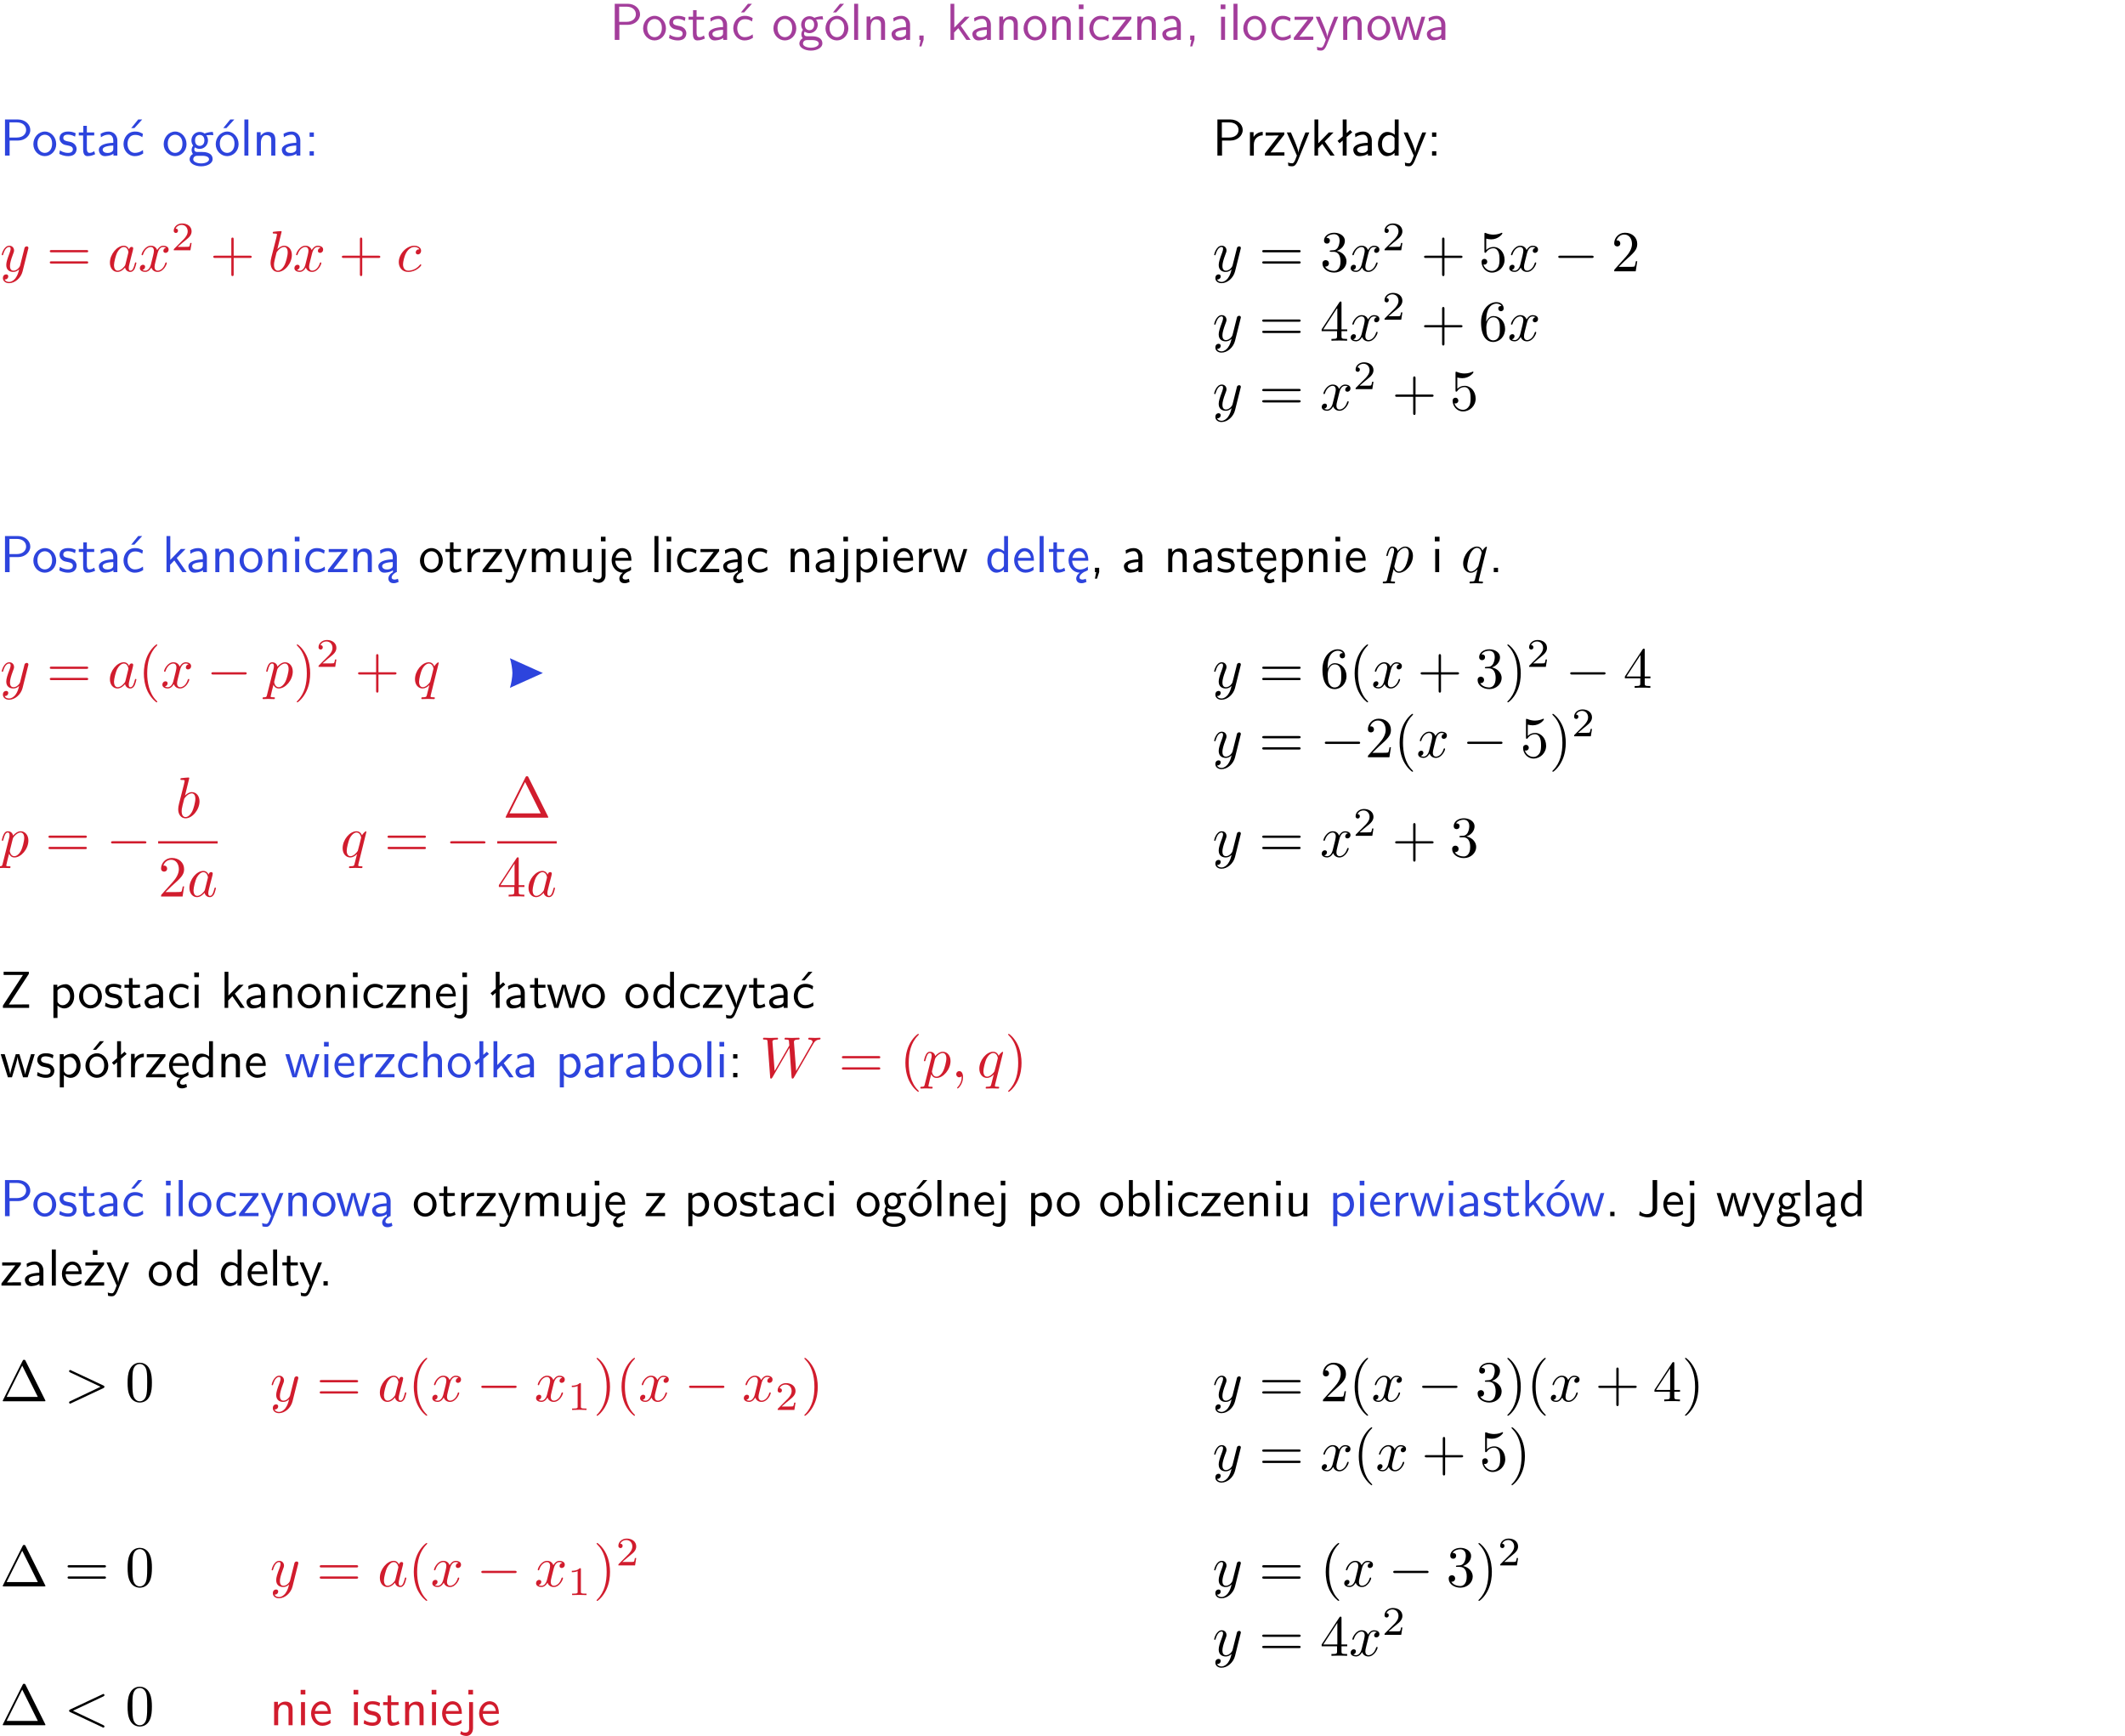 <?xml version="1.0" encoding="UTF-8"?>
<svg width="366pt" height="299pt" version="1.2" viewBox="0 0 366 299" xmlns="http://www.w3.org/2000/svg" xmlns:xlink="http://www.w3.org/1999/xlink">
 <defs>
  <symbol id="glyph0-1" overflow="visible">
   <path d="m3.156-2.594c1.109 0 2.062-0.812 2.062-1.812 0-0.969-0.891-1.812-2.125-1.812h-2.234v6.219h0.797v-2.594zm-0.266-3.125c1 0 1.609 0.547 1.609 1.312 0 0.703-0.578 1.297-1.609 1.297h-1.266v-2.609z"/>
  </symbol>
  <symbol id="glyph0-2" overflow="visible">
   <path d="m4.203-1.969c0-1.203-0.891-2.172-1.953-2.172-1.109 0-1.984 1-1.984 2.172s0.922 2.062 1.969 2.062c1.078 0 1.969-0.906 1.969-2.062zm-1.969 1.5c-0.625 0-1.266-0.516-1.266-1.594s0.688-1.531 1.266-1.531c0.625 0 1.266 0.469 1.266 1.531s-0.609 1.594-1.266 1.594z"/>
  </symbol>
  <symbol id="glyph0-3" overflow="visible">
   <path d="m3.078-3.844c-0.469-0.219-0.828-0.297-1.297-0.297-0.219 0-1.484 0-1.484 1.188 0 0.438 0.266 0.719 0.484 0.891 0.281 0.203 0.469 0.234 0.969 0.328 0.328 0.062 0.844 0.172 0.844 0.656 0 0.609-0.703 0.609-0.844 0.609-0.734 0-1.234-0.328-1.391-0.438l-0.109 0.609c0.281 0.141 0.781 0.391 1.516 0.391 0.156 0 0.641 0 1.031-0.281 0.281-0.219 0.438-0.578 0.438-0.953 0-0.5-0.344-0.812-0.359-0.828-0.344-0.312-0.594-0.375-1.031-0.453-0.5-0.094-0.906-0.188-0.906-0.625 0-0.562 0.641-0.562 0.75-0.562 0.297 0 0.766 0.047 1.281 0.344z"/>
  </symbol>
  <symbol id="glyph0-4" overflow="visible">
   <path d="m1.562-3.469h1.266v-0.516h-1.266v-1.141h-0.609v1.141h-0.781v0.516h0.75v2.406c0 0.531 0.125 1.156 0.75 1.156s1.078-0.219 1.312-0.328l-0.156-0.531c-0.234 0.188-0.516 0.297-0.797 0.297-0.344 0-0.469-0.281-0.469-0.75z"/>
  </symbol>
  <symbol id="glyph0-5" overflow="visible">
   <path d="m3.578-2.594c0-0.906-0.656-1.547-1.484-1.547-0.578 0-0.984 0.156-1.406 0.391l0.062 0.594c0.453-0.328 0.906-0.453 1.344-0.453 0.422 0 0.781 0.359 0.781 1.031v0.375c-1.344 0.031-2.484 0.406-2.484 1.188 0 0.391 0.25 1.109 1.031 1.109 0.125 0 0.969-0.016 1.484-0.422v0.328h0.672zm-0.703 1.406c0 0.172 0 0.391-0.297 0.562-0.266 0.172-0.609 0.172-0.703 0.172-0.438 0-0.828-0.203-0.828-0.578 0-0.625 1.453-0.688 1.828-0.703z"/>
  </symbol>
  <symbol id="glyph0-6" overflow="visible">
   <path d="m3.672-3.75c-0.531-0.297-0.828-0.391-1.375-0.391-1.25 0-1.969 1.094-1.969 2.156 0 1.109 0.812 2.078 1.938 2.078 0.484 0 0.969-0.125 1.453-0.453l-0.047-0.594c-0.469 0.359-0.953 0.484-1.406 0.484-0.734 0-1.25-0.656-1.25-1.531 0-0.703 0.344-1.562 1.297-1.562 0.453 0 0.766 0.078 1.25 0.391zm-0.125-2.469h-0.688l-1.203 1.484h0.547z"/>
  </symbol>
  <symbol id="glyph0-7" overflow="visible">
   <path d="m3.156-3.5c0.203 0 0.453-0.047 0.672-0.047 0.156 0 0.5 0.031 0.516 0.031l-0.094-0.562c-0.625 0-1.141 0.172-1.422 0.281-0.188-0.156-0.484-0.281-0.844-0.281-0.781 0-1.422 0.641-1.422 1.453 0 0.344 0.109 0.656 0.297 0.891-0.266 0.375-0.266 0.719-0.266 0.766 0 0.234 0.078 0.5 0.234 0.688-0.469 0.266-0.578 0.688-0.578 0.922 0 0.672 0.891 1.203 1.984 1.203 1.109 0 1.984-0.531 1.984-1.219 0-1.25-1.5-1.25-1.844-1.25h-0.781c-0.125 0-0.531 0-0.531-0.469 0-0.094 0.047-0.25 0.109-0.328 0.188 0.141 0.484 0.266 0.812 0.266 0.812 0 1.438-0.672 1.438-1.469 0-0.422-0.203-0.75-0.297-0.891zm-1.172 1.828c-0.328 0-0.797-0.203-0.797-0.953 0-0.734 0.469-0.938 0.797-0.938 0.391 0 0.812 0.25 0.812 0.938 0 0.703-0.422 0.953-0.812 0.953zm0.406 1.703c0.188 0 1.203 0 1.203 0.609 0 0.406-0.609 0.703-1.344 0.703s-1.375-0.281-1.375-0.703c0-0.031 0-0.609 0.703-0.609z"/>
  </symbol>
  <symbol id="glyph0-8" overflow="visible">
   <path d="m4.203-1.969c0-1.203-0.891-2.172-1.953-2.172-1.109 0-1.984 1-1.984 2.172s0.922 2.062 1.969 2.062c1.078 0 1.969-0.906 1.969-2.062zm-1.969 1.5c-0.625 0-1.266-0.516-1.266-1.594s0.688-1.531 1.266-1.531c0.625 0 1.266 0.469 1.266 1.531s-0.609 1.594-1.266 1.594zm1.234-5.75h-0.703l-1.203 1.484h0.547z"/>
  </symbol>
  <symbol id="glyph0-9" overflow="visible">
   <path d="m1.406-6.219h-0.688v6.219h0.688z"/>
  </symbol>
  <symbol id="glyph0-10" overflow="visible">
   <path d="m3.906-2.672c0-0.594-0.141-1.406-1.234-1.406-0.812 0-1.25 0.609-1.297 0.672v-0.625h-0.656v4.031h0.703v-2.203c0-0.594 0.234-1.328 0.906-1.328 0.859 0 0.875 0.641 0.875 0.922v2.609h0.703z"/>
  </symbol>
  <symbol id="glyph0-11" overflow="visible">
   <path d="m1.609-0.016v-0.734h-0.734v0.75h0.219l-0.219 1.125h0.359z"/>
  </symbol>
  <symbol id="glyph0-12" overflow="visible">
   <path d="m2.516-2.438 1.516-1.547h-0.812l-1.812 1.875v-4.109h-0.656v6.219h0.625v-1.266l0.719-0.75 1.391 2.016h0.734z"/>
  </symbol>
  <symbol id="glyph0-13" overflow="visible">
   <path d="m1.469-6.094h-0.812v0.797h0.812zm-0.062 2.109h-0.688v3.984h0.688z"/>
  </symbol>
  <symbol id="glyph0-14" overflow="visible">
   <path d="m3.672-3.75c-0.531-0.297-0.828-0.391-1.375-0.391-1.25 0-1.969 1.094-1.969 2.156 0 1.109 0.812 2.078 1.938 2.078 0.484 0 0.969-0.125 1.453-0.453l-0.047-0.594c-0.469 0.359-0.953 0.484-1.406 0.484-0.734 0-1.25-0.656-1.25-1.531 0-0.703 0.344-1.562 1.297-1.562 0.453 0 0.766 0.078 1.25 0.391z"/>
  </symbol>
  <symbol id="glyph0-15" overflow="visible">
   <path d="m3.594-3.625v-0.359h-3.219v0.531h1.25c0.109 0 0.219-0.016 0.328-0.016h0.688l-2.391 3.094v0.375h3.359v-0.562h-1.328c-0.109 0-0.203 0.016-0.312 0.016h-0.766z"/>
  </symbol>
  <symbol id="glyph0-16" overflow="visible">
   <path d="m4-3.984h-0.672c-1.172 2.859-1.188 3.266-1.188 3.469h-0.016c-0.047-0.594-0.766-2.266-0.812-2.344l-0.484-1.125h-0.703l1.734 3.984c-0.094 0.281-0.281 0.719-0.312 0.812-0.234 0.516-0.391 0.516-0.516 0.516-0.141 0-0.438-0.031-0.703-0.141l0.062 0.578c0.188 0.047 0.438 0.078 0.641 0.078 0.312 0 0.641-0.109 1.016-1.031z"/>
  </symbol>
  <symbol id="glyph0-17" overflow="visible">
   <path d="m5.984-3.984h-0.641l-0.578 1.906c-0.109 0.312-0.375 1.203-0.422 1.594-0.031-0.281-0.266-1.078-0.422-1.594l-0.578-1.906h-0.625l-0.516 1.688c-0.094 0.312-0.406 1.344-0.438 1.797-0.047-0.422-0.344-1.438-0.484-1.938l-0.469-1.547h-0.688l1.234 3.984h0.703c0.047-0.141 0.359-1.141 0.562-1.844 0.125-0.422 0.375-1.297 0.391-1.641h0.016c0.016 0.25 0.172 0.875 0.281 1.266l0.656 2.219h0.797z"/>
  </symbol>
  <symbol id="glyph0-18" overflow="visible">
   <path d="m1.609-3.984h-0.734v0.75h0.734zm-0.734 3.234v0.75h0.734v-0.75z"/>
  </symbol>
  <symbol id="glyph0-19" overflow="visible">
   <path d="m1.406-1.922c0-0.891 0.641-1.547 1.531-1.562v-0.594c-0.797 0-1.297 0.453-1.578 0.859v-0.812h-0.625v4.031h0.672z"/>
  </symbol>
  <symbol id="glyph0-20" overflow="visible">
   <path d="m2.516-4.406-0.609 0.531v-2.344h-0.672v2.922l-0.891 0.766 0.344 0.406 0.547-0.469v2.594h0.672v-3.188l0.969-0.828z"/>
  </symbol>
  <symbol id="glyph0-21" overflow="visible">
   <path d="m3.891-6.219h-0.672v2.625c-0.469-0.391-0.969-0.484-1.312-0.484-0.891 0-1.578 0.938-1.578 2.094 0 1.172 0.688 2.078 1.531 2.078 0.297 0 0.828-0.078 1.328-0.562v0.469h0.703zm-0.703 4.969c0 0.125 0 0.297-0.297 0.547-0.203 0.188-0.422 0.25-0.656 0.25-0.562 0-1.219-0.422-1.219-1.531 0-1.188 0.781-1.547 1.312-1.547 0.391 0 0.672 0.203 0.859 0.484z"/>
  </symbol>
  <symbol id="glyph0-22" overflow="visible">
   <path d="m2.875-1.188c0 0.172 0 0.391-0.297 0.562-0.266 0.172-0.609 0.172-0.703 0.172-0.438 0-0.828-0.203-0.828-0.578 0-0.625 1.453-0.688 1.828-0.703zm-0.188 2.125c0-0.406 0.375-0.703 0.797-0.938h0.094v-2.594c0-0.906-0.656-1.547-1.484-1.547-0.578 0-0.984 0.156-1.406 0.391l0.062 0.594c0.453-0.328 0.906-0.453 1.344-0.453 0.422 0 0.781 0.359 0.781 1.031v0.375c-1.344 0.031-2.484 0.406-2.484 1.188 0 0.391 0.25 1.109 1.031 1.109 0.125 0 0.969-0.016 1.484-0.422v0.328c-0.453 0.25-0.812 0.688-0.781 1.141 0.016 0.391 0.281 0.766 0.891 0.766 0.297 0 0.516-0.062 0.875-0.234l-0.125-0.531c-0.203 0.094-0.406 0.141-0.594 0.141-0.25-0.031-0.469-0.078-0.484-0.344z"/>
  </symbol>
  <symbol id="glyph0-23" overflow="visible">
   <path d="m6.391-2.672c0-0.609-0.141-1.406-1.219-1.406-0.547 0-1.016 0.25-1.344 0.734-0.234-0.688-0.859-0.734-1.141-0.734-0.656 0-1.078 0.359-1.312 0.688v-0.641h-0.656v4.031h0.703v-2.203c0-0.609 0.25-1.328 0.906-1.328 0.844 0 0.875 0.578 0.875 0.922v2.609h0.703v-2.203c0-0.609 0.25-1.328 0.906-1.328 0.844 0 0.875 0.578 0.875 0.922v2.609h0.703z"/>
  </symbol>
  <symbol id="glyph0-24" overflow="visible">
   <path d="m3.906-3.984h-0.703v2.609c0 0.672-0.5 0.984-1.078 0.984-0.641 0-0.703-0.234-0.703-0.625v-2.969h-0.703v3c0 0.656 0.219 1.078 0.953 1.078 0.484 0 1.125-0.141 1.562-0.531v0.438h0.672z"/>
  </symbol>
  <symbol id="glyph0-25" overflow="visible">
   <path d="m1.656-6.094h-0.797v0.797h0.797zm-2.203 7.625c0.438 0.25 0.844 0.312 1.078 0.312 0.562 0 1.125-0.469 1.125-1.312v-4.516h-0.672v4.594c0 0.578-0.453 0.656-0.703 0.656-0.266 0-0.5-0.094-0.688-0.281z"/>
  </symbol>
  <symbol id="glyph0-26" overflow="visible">
   <path d="m0.984-2.453c0.141-0.688 0.625-1.141 1.125-1.141 0.469 0 0.969 0.312 1.094 1.141zm1.219 3.391c0-0.406 0.391-0.734 0.797-0.969 0.266-0.078 0.484-0.203 0.672-0.344l-0.047-0.578c-0.562 0.469-1.156 0.5-1.359 0.5-0.719 0-1.297-0.625-1.328-1.516h2.781c0-0.297-0.016-0.969-0.359-1.516-0.375-0.547-0.922-0.656-1.25-0.656-0.984 0-1.797 0.953-1.797 2.109 0 1.188 0.859 2.125 1.938 2.125-0.359 0.25-0.641 0.656-0.609 1.047 0.016 0.391 0.281 0.766 0.891 0.766 0.297 0 0.516-0.062 0.875-0.234l-0.125-0.531c-0.203 0.094-0.406 0.141-0.594 0.141-0.25-0.031-0.469-0.078-0.484-0.344z"/>
  </symbol>
  <symbol id="glyph0-27" overflow="visible">
   <path d="m1.438-0.406c0.281 0.25 0.672 0.5 1.203 0.5 0.875 0 1.672-0.875 1.672-2.094 0-1.078-0.578-2.078-1.438-2.078-0.531 0-1.047 0.188-1.469 0.531v-0.438h-0.672v5.719h0.703zm0-2.578c0.219-0.312 0.562-0.516 0.953-0.516 0.672 0 1.219 0.672 1.219 1.5 0 0.922-0.641 1.547-1.312 1.547-0.344 0-0.594-0.172-0.766-0.422-0.094-0.125-0.094-0.141-0.094-0.312z"/>
  </symbol>
  <symbol id="glyph0-28" overflow="visible">
   <path d="m3.719-1.969c0-0.297-0.016-0.969-0.359-1.516-0.375-0.547-0.922-0.656-1.25-0.656-0.984 0-1.797 0.953-1.797 2.109 0 1.188 0.859 2.125 1.938 2.125 0.562 0 1.078-0.203 1.422-0.469l-0.047-0.578c-0.562 0.469-1.156 0.5-1.359 0.5-0.719 0-1.297-0.625-1.328-1.516zm-2.734-0.484c0.141-0.688 0.625-1.141 1.125-1.141 0.469 0 0.969 0.312 1.094 1.141z"/>
  </symbol>
  <symbol id="glyph0-29" overflow="visible">
   <path d="m1.609-0.75h-0.734v0.75h0.734z"/>
  </symbol>
  <symbol id="glyph0-30" overflow="visible">
   <path d="m4.969-5.859v-0.359h-4.344v0.547h1.781 0.328 1.219l-3.453 5.281v0.391h4.516v-0.594h-0.859c-0.781 0-1.578 0.016-2.359 0.016h-0.281z"/>
  </symbol>
  <symbol id="glyph0-31" overflow="visible">
   <path d="m3.906-2.672c0-0.594-0.141-1.406-1.234-1.406-0.562 0-0.984 0.281-1.266 0.641v-2.781h-0.688v6.219h0.703v-2.203c0-0.594 0.234-1.328 0.906-1.328 0.859 0 0.875 0.641 0.875 0.922v2.609h0.703z"/>
  </symbol>
  <symbol id="glyph0-32" overflow="visible">
   <path d="m1.406-6.219h-0.672v6.219h0.703v-0.406c0.219 0.188 0.594 0.5 1.203 0.5 0.891 0 1.672-0.891 1.672-2.094 0-1.109-0.625-2.078-1.453-2.078-0.359 0-0.906 0.094-1.453 0.531zm0.031 3.219c0.141-0.219 0.469-0.531 0.953-0.531 0.531 0 1.219 0.391 1.219 1.531 0 1.172-0.75 1.547-1.297 1.547-0.359 0-0.656-0.156-0.875-0.562z"/>
  </symbol>
  <symbol id="glyph0-33" overflow="visible">
   <path d="m3.484-6.219h-0.781v4.859c0 0.156 0 1.016-1.047 1.016-0.375 0-0.844-0.172-1.156-0.516l-0.125 0.688c0.219 0.094 0.781 0.375 1.531 0.375 0.922 0 1.578-0.531 1.578-1.547z"/>
  </symbol>
  <symbol id="glyph0-34" overflow="visible">
   <path d="m3.594-3.625v-0.359h-3.219v0.531h1.25c0.109 0 0.219-0.016 0.328-0.016h0.688l-2.391 3.094v0.375h3.359v-0.562h-1.328c-0.109 0-0.203 0.016-0.312 0.016h-0.766zm-1.141-2.469h-0.797v0.797h0.797z"/>
  </symbol>
  <symbol id="glyph1-1" overflow="visible">
   <path d="m4.844-3.797c0.047-0.141 0.047-0.156 0.047-0.234 0-0.172-0.141-0.266-0.297-0.266-0.094 0-0.25 0.062-0.344 0.203-0.016 0.062-0.109 0.359-0.141 0.547-0.078 0.25-0.141 0.531-0.203 0.797l-0.453 1.797c-0.031 0.141-0.469 0.844-1.125 0.844-0.5 0-0.609-0.438-0.609-0.812 0-0.453 0.172-1.078 0.5-1.953 0.156-0.406 0.203-0.516 0.203-0.719 0-0.438-0.312-0.812-0.812-0.812-0.953 0-1.312 1.453-1.312 1.531 0 0.109 0.094 0.109 0.109 0.109 0.109 0 0.109-0.031 0.156-0.188 0.281-0.938 0.672-1.234 1.016-1.234 0.078 0 0.25 0 0.25 0.312 0 0.25-0.109 0.516-0.172 0.703-0.406 1.062-0.578 1.625-0.578 2.094 0 0.891 0.625 1.188 1.219 1.188 0.391 0 0.719-0.172 1-0.453-0.125 0.516-0.25 1.016-0.641 1.547-0.266 0.328-0.641 0.625-1.094 0.625-0.141 0-0.594-0.031-0.766-0.422 0.156 0 0.297 0 0.422-0.125 0.109-0.078 0.203-0.219 0.203-0.406 0-0.312-0.266-0.344-0.359-0.344-0.234 0-0.562 0.156-0.562 0.641 0 0.5 0.438 0.875 1.062 0.875 1.016 0 2.047-0.906 2.328-2.031z"/>
  </symbol>
  <symbol id="glyph1-2" overflow="visible">
   <path d="m3.719-3.766c-0.188-0.375-0.469-0.641-0.922-0.641-1.156 0-2.391 1.469-2.391 2.922 0 0.938 0.547 1.594 1.312 1.594 0.203 0 0.703-0.047 1.297-0.75 0.078 0.422 0.438 0.75 0.906 0.75 0.359 0 0.578-0.234 0.75-0.547 0.156-0.359 0.297-0.969 0.297-0.984 0-0.109-0.094-0.109-0.125-0.109-0.094 0-0.109 0.047-0.141 0.188-0.172 0.641-0.344 1.234-0.75 1.234-0.281 0-0.297-0.266-0.297-0.453 0-0.219 0.016-0.312 0.125-0.75 0.109-0.406 0.125-0.516 0.219-0.891 0.172-0.641 0.203-0.828 0.359-1.391 0.062-0.281 0.062-0.297 0.062-0.344 0-0.172-0.109-0.266-0.281-0.266-0.25 0-0.391 0.219-0.422 0.438zm-0.641 2.578c-0.062 0.188-0.062 0.203-0.203 0.375-0.438 0.547-0.844 0.703-1.125 0.703-0.5 0-0.641-0.547-0.641-0.938 0-0.5 0.312-1.719 0.547-2.188 0.312-0.578 0.75-0.953 1.156-0.953 0.641 0 0.781 0.812 0.781 0.875s-0.016 0.125-0.031 0.172z"/>
  </symbol>
  <symbol id="glyph1-3" overflow="visible">
   <path d="m3.328-3.016c0.062-0.25 0.297-1.172 0.984-1.172 0.047 0 0.297 0 0.5 0.125-0.281 0.062-0.469 0.297-0.469 0.547 0 0.156 0.109 0.344 0.375 0.344 0.219 0 0.531-0.172 0.531-0.578 0-0.516-0.578-0.656-0.922-0.656-0.578 0-0.922 0.531-1.047 0.75-0.25-0.656-0.781-0.75-1.078-0.75-1.031 0-1.609 1.281-1.609 1.531 0 0.109 0.109 0.109 0.125 0.109 0.078 0 0.109-0.031 0.125-0.109 0.344-1.062 1-1.312 1.344-1.312 0.188 0 0.531 0.094 0.531 0.672 0 0.312-0.172 0.969-0.531 2.375-0.156 0.609-0.516 1.031-0.953 1.031-0.062 0-0.281 0-0.5-0.125 0.25-0.062 0.469-0.266 0.469-0.547 0-0.266-0.219-0.344-0.359-0.344-0.312 0-0.547 0.25-0.547 0.578 0 0.453 0.484 0.656 0.922 0.656 0.672 0 1.031-0.703 1.047-0.75 0.125 0.359 0.484 0.75 1.078 0.75 1.031 0 1.594-1.281 1.594-1.531 0-0.109-0.078-0.109-0.109-0.109-0.094 0-0.109 0.047-0.141 0.109-0.328 1.078-1 1.312-1.312 1.312-0.391 0-0.547-0.312-0.547-0.656 0-0.219 0.047-0.438 0.156-0.875z"/>
  </symbol>
  <symbol id="glyph1-4" overflow="visible">
   <path d="m2.375-6.812s0-0.109-0.125-0.109c-0.219 0-0.953 0.078-1.219 0.109-0.078 0-0.188 0.016-0.188 0.188 0 0.125 0.094 0.125 0.25 0.125 0.469 0 0.484 0.062 0.484 0.172 0 0.062-0.078 0.406-0.125 0.609l-0.828 3.25c-0.109 0.5-0.156 0.672-0.156 1.016 0 0.938 0.531 1.562 1.266 1.562 1.172 0 2.406-1.484 2.406-2.922 0-0.906-0.531-1.594-1.328-1.594-0.453 0-0.875 0.297-1.172 0.594zm-0.922 3.766c0.047-0.219 0.047-0.234 0.141-0.344 0.484-0.641 0.938-0.797 1.203-0.797 0.359 0 0.625 0.297 0.625 0.938 0 0.594-0.328 1.734-0.516 2.109-0.328 0.672-0.781 1.031-1.172 1.031-0.344 0-0.672-0.266-0.672-1 0-0.203 0-0.391 0.156-1.016z"/>
  </symbol>
  <symbol id="glyph1-5" overflow="visible">
   <path d="m3.953-3.781c-0.172 0-0.297 0-0.438 0.125-0.172 0.156-0.188 0.328-0.188 0.391 0 0.25 0.188 0.359 0.375 0.359 0.281 0 0.547-0.25 0.547-0.641 0-0.484-0.469-0.859-1.172-0.859-1.344 0-2.672 1.422-2.672 2.828 0 0.906 0.578 1.688 1.625 1.688 1.422 0 2.25-1.062 2.25-1.172 0-0.062-0.047-0.141-0.109-0.141s-0.078 0.031-0.141 0.109c-0.781 0.984-1.875 0.984-1.984 0.984-0.625 0-0.906-0.484-0.906-1.094 0-0.406 0.203-1.375 0.547-1.984 0.312-0.578 0.859-1 1.406-1 0.328 0 0.719 0.125 0.859 0.406z"/>
  </symbol>
  <symbol id="glyph1-6" overflow="visible">
   <path d="m0.453 1.219c-0.078 0.344-0.109 0.406-0.547 0.406-0.109 0-0.219 0-0.219 0.188 0 0.078 0.047 0.125 0.125 0.125 0.266 0 0.562-0.031 0.828-0.031 0.344 0 0.672 0.031 1 0.031 0.047 0 0.172 0 0.172-0.203 0-0.109-0.094-0.109-0.234-0.109-0.5 0-0.5-0.062-0.5-0.156 0-0.125 0.422-1.75 0.484-2 0.125 0.297 0.406 0.641 0.922 0.641 1.156 0 2.406-1.453 2.406-2.922 0-0.938-0.578-1.594-1.328-1.594-0.5 0-0.984 0.359-1.312 0.75-0.094-0.547-0.531-0.75-0.891-0.75-0.469 0-0.656 0.391-0.734 0.562-0.188 0.344-0.312 0.938-0.312 0.969 0 0.109 0.094 0.109 0.109 0.109 0.109 0 0.109-0.016 0.172-0.234 0.172-0.703 0.375-1.188 0.734-1.188 0.172 0 0.312 0.078 0.312 0.453 0 0.234-0.031 0.344-0.078 0.516zm1.75-4.328c0.062-0.266 0.344-0.547 0.516-0.703 0.359-0.297 0.641-0.375 0.812-0.375 0.391 0 0.641 0.344 0.641 0.938s-0.328 1.734-0.516 2.109c-0.344 0.703-0.812 1.031-1.188 1.031-0.656 0-0.781-0.828-0.781-0.891 0-0.016 0-0.031 0.031-0.156z"/>
  </symbol>
  <symbol id="glyph1-7" overflow="visible">
   <path d="m4.5-4.297c0-0.047-0.031-0.094-0.094-0.094-0.109 0-0.516 0.391-0.672 0.688-0.219-0.547-0.609-0.703-0.938-0.703-1.172 0-2.391 1.469-2.391 2.922 0 0.969 0.578 1.594 1.312 1.594 0.422 0 0.812-0.234 1.172-0.594-0.094 0.344-0.422 1.688-0.453 1.781-0.078 0.281-0.156 0.312-0.719 0.328-0.125 0-0.219 0-0.219 0.203 0 0 0 0.109 0.125 0.109 0.312 0 0.672-0.031 1-0.031s0.688 0.031 1.031 0.031c0.047 0 0.172 0 0.172-0.203 0-0.109-0.094-0.109-0.266-0.109-0.469 0-0.469-0.062-0.469-0.156 0-0.078 0.016-0.141 0.031-0.219zm-2.75 4.188c-0.609 0-0.641-0.766-0.641-0.938 0-0.484 0.281-1.562 0.453-1.984 0.312-0.734 0.828-1.156 1.234-1.156 0.656 0 0.797 0.812 0.797 0.875s-0.547 2.25-0.578 2.281c-0.156 0.281-0.719 0.922-1.266 0.922z"/>
  </symbol>
  <symbol id="glyph1-8" overflow="visible">
   <path d="m9.141-5.656c0.25-0.438 0.484-0.797 1.125-0.844 0.078-0.016 0.188-0.016 0.188-0.203 0-0.031-0.047-0.109-0.125-0.109-0.234 0-0.516 0.031-0.766 0.031-0.344 0-0.703-0.031-1.047-0.031-0.047 0-0.188 0-0.188 0.188 0 0.109 0.094 0.125 0.156 0.125 0.234 0.016 0.594 0.094 0.594 0.391 0 0.109-0.062 0.188-0.141 0.328l-2.688 4.688-0.375-4.938c0-0.203-0.016-0.453 0.703-0.469 0.172 0 0.266 0 0.266-0.203 0-0.094-0.109-0.109-0.141-0.109-0.406 0-0.828 0.031-1.219 0.031-0.234 0-0.812-0.031-1.047-0.031-0.062 0-0.188 0-0.188 0.203 0 0.109 0.094 0.109 0.234 0.109 0.438 0 0.516 0.062 0.531 0.25l0.062 0.766-2.531 4.391-0.375-5.047c0-0.125 0-0.344 0.766-0.359 0.094 0 0.203 0 0.203-0.203 0-0.109-0.125-0.109-0.141-0.109-0.391 0-0.812 0.031-1.219 0.031-0.359 0-0.719-0.031-1.047-0.031-0.062 0-0.188 0-0.188 0.188 0 0.125 0.094 0.125 0.25 0.125 0.5 0 0.516 0.094 0.531 0.375l0.453 6.078c0 0.188 0.016 0.266 0.156 0.266 0.109 0 0.141-0.062 0.234-0.203l2.938-5.094 0.359 5.031c0.031 0.219 0.047 0.266 0.156 0.266 0.141 0 0.203-0.094 0.25-0.188z"/>
  </symbol>
  <symbol id="glyph1-9" overflow="visible">
   <path d="m2.031-0.016c0-0.656-0.25-1.047-0.641-1.047-0.328 0-0.531 0.25-0.531 0.531 0 0.266 0.203 0.531 0.531 0.531 0.109 0 0.25-0.047 0.344-0.125 0.031-0.031 0.047-0.031 0.047-0.031 0.016 0 0.016 0 0.016 0.141 0 0.75-0.344 1.344-0.672 1.672-0.109 0.109-0.109 0.125-0.109 0.156 0 0.078 0.047 0.109 0.094 0.109 0.109 0 0.922-0.766 0.922-1.938z"/>
  </symbol>
  <symbol id="glyph1-10" overflow="visible">
   <path d="m6.734-2.266c0.109-0.062 0.188-0.109 0.188-0.234 0-0.109-0.078-0.156-0.188-0.219l-5.531-2.594c-0.125-0.078-0.141-0.078-0.172-0.078-0.109 0-0.203 0.094-0.203 0.203 0 0.094 0.047 0.156 0.188 0.219l5.234 2.469-5.234 2.484c-0.141 0.062-0.188 0.125-0.188 0.219 0 0.109 0.094 0.203 0.203 0.203 0.031 0 0.047 0 0.172-0.078z"/>
  </symbol>
  <symbol id="glyph1-11" overflow="visible">
   <path d="m6.734-4.969c0.109-0.062 0.188-0.109 0.188-0.219s-0.094-0.203-0.203-0.203c-0.031 0-0.047 0-0.172 0.078l-5.531 2.594c-0.109 0.062-0.188 0.109-0.188 0.219 0 0.125 0.078 0.172 0.188 0.234l5.531 2.594c0.125 0.078 0.141 0.078 0.172 0.078 0.109 0 0.203-0.094 0.203-0.203s-0.078-0.156-0.188-0.219l-5.234-2.484z"/>
  </symbol>
  <symbol id="glyph2-1" overflow="visible">
   <path d="m6.844-3.266c0.156 0 0.344 0 0.344-0.188 0-0.203-0.188-0.203-0.328-0.203h-5.969c-0.141 0-0.328 0-0.328 0.203 0 0.188 0.188 0.188 0.328 0.188zm0.016 1.938c0.141 0 0.328 0 0.328-0.203 0-0.188-0.188-0.188-0.344-0.188h-5.953c-0.141 0-0.328 0-0.328 0.188 0 0.203 0.188 0.203 0.328 0.203z"/>
  </symbol>
  <symbol id="glyph2-2" overflow="visible">
   <path d="m4.078-2.297h2.781c0.141 0 0.328 0 0.328-0.203 0-0.188-0.188-0.188-0.328-0.188h-2.781v-2.797c0-0.141 0-0.328-0.203-0.328s-0.203 0.188-0.203 0.328v2.797h-2.781c-0.141 0-0.328 0-0.328 0.188 0 0.203 0.188 0.203 0.328 0.203h2.781v2.797c0 0.141 0 0.328 0.203 0.328s0.203-0.188 0.203-0.328z"/>
  </symbol>
  <symbol id="glyph2-3" overflow="visible">
   <path d="m2.891-3.516c0.812-0.266 1.391-0.953 1.391-1.75 0-0.812-0.875-1.375-1.828-1.375-1 0-1.766 0.594-1.766 1.359 0 0.328 0.219 0.516 0.516 0.516s0.5-0.219 0.5-0.516c0-0.484-0.469-0.484-0.609-0.484 0.297-0.5 0.953-0.625 1.312-0.625 0.422 0 0.969 0.219 0.969 1.109 0 0.125-0.031 0.703-0.281 1.141-0.297 0.484-0.641 0.516-0.891 0.516-0.078 0.016-0.312 0.031-0.391 0.031-0.078 0.016-0.141 0.031-0.141 0.125 0 0.109 0.062 0.109 0.234 0.109h0.438c0.812 0 1.188 0.672 1.188 1.656 0 1.359-0.688 1.641-1.125 1.641s-1.188-0.172-1.531-0.75c0.344 0.047 0.656-0.172 0.656-0.547 0-0.359-0.266-0.562-0.547-0.562-0.25 0-0.562 0.141-0.562 0.578 0 0.906 0.922 1.562 2.016 1.562 1.219 0 2.125-0.906 2.125-1.922 0-0.812-0.641-1.594-1.672-1.812z"/>
  </symbol>
  <symbol id="glyph2-4" overflow="visible">
   <path d="m4.469-2c0-1.188-0.812-2.188-1.891-2.188-0.469 0-0.906 0.156-1.266 0.516v-1.953c0.203 0.062 0.531 0.125 0.844 0.125 1.234 0 1.938-0.906 1.938-1.031 0-0.062-0.031-0.109-0.109-0.109 0 0-0.031 0-0.078 0.031-0.203 0.094-0.688 0.297-1.359 0.297-0.391 0-0.859-0.078-1.328-0.281-0.078-0.031-0.094-0.031-0.109-0.031-0.109 0-0.109 0.078-0.109 0.234v2.953c0 0.172 0 0.25 0.141 0.25 0.078 0 0.094-0.016 0.141-0.078 0.109-0.156 0.469-0.703 1.281-0.703 0.516 0 0.766 0.453 0.844 0.641 0.156 0.375 0.188 0.75 0.188 1.25 0 0.359 0 0.953-0.25 1.375-0.234 0.391-0.609 0.641-1.062 0.641-0.719 0-1.297-0.531-1.469-1.109 0.031 0 0.062 0.016 0.172 0.016 0.328 0 0.5-0.25 0.5-0.484 0-0.25-0.172-0.5-0.5-0.5-0.141 0-0.484 0.078-0.484 0.531 0 0.859 0.688 1.828 1.797 1.828 1.156 0 2.172-0.953 2.172-2.219z"/>
  </symbol>
  <symbol id="glyph2-5" overflow="visible">
   <path d="m4.469-1.734h-0.234c-0.062 0.297-0.125 0.734-0.234 0.891-0.062 0.078-0.719 0.078-0.938 0.078h-1.797l1.062-1.031c1.547-1.375 2.141-1.906 2.141-2.906 0-1.141-0.891-1.938-2.109-1.938-1.125 0-1.859 0.922-1.859 1.812 0 0.547 0.5 0.547 0.531 0.547 0.172 0 0.516-0.109 0.516-0.531 0-0.25-0.188-0.516-0.531-0.516-0.078 0-0.094 0-0.125 0.016 0.219-0.656 0.766-1.016 1.344-1.016 0.906 0 1.328 0.812 1.328 1.625 0 0.797-0.484 1.578-1.047 2.203l-1.906 2.125c-0.109 0.109-0.109 0.141-0.109 0.375h3.703z"/>
  </symbol>
  <symbol id="glyph2-6" overflow="visible">
   <path d="m0.281-1.641h2.656v0.859c0 0.359-0.031 0.469-0.766 0.469h-0.203v0.312c0.406-0.031 0.922-0.031 1.344-0.031s0.938 0 1.359 0.031v-0.312h-0.219c-0.734 0-0.75-0.109-0.75-0.469v-0.859h0.984v-0.312h-0.984v-4.531c0-0.203 0-0.266-0.172-0.266-0.078 0-0.109 0-0.188 0.125l-3.062 4.672zm2.703-0.312h-2.422l2.422-3.719z"/>
  </symbol>
  <symbol id="glyph2-7" overflow="visible">
   <path d="m1.312-3.266v-0.25c0-2.516 1.234-2.875 1.75-2.875 0.234 0 0.656 0.062 0.875 0.406-0.156 0-0.547 0-0.547 0.438 0 0.312 0.234 0.469 0.453 0.469 0.156 0 0.469-0.094 0.469-0.484 0-0.594-0.438-1.078-1.266-1.078-1.281 0-2.625 1.281-2.625 3.484 0 2.672 1.156 3.375 2.078 3.375 1.109 0 2.062-0.938 2.062-2.25 0-1.266-0.891-2.219-2-2.219-0.672 0-1.047 0.5-1.25 0.984zm1.188 3.203c-0.625 0-0.922-0.594-0.984-0.75-0.188-0.469-0.188-1.266-0.188-1.438 0-0.781 0.328-1.781 1.219-1.781 0.172 0 0.625 0 0.938 0.625 0.172 0.359 0.172 0.875 0.172 1.359s0 0.984-0.172 1.344c-0.297 0.594-0.75 0.641-0.984 0.641z"/>
  </symbol>
  <symbol id="glyph2-8" overflow="visible">
   <path d="m3.297 2.391c0-0.031 0-0.047-0.172-0.219-1.234-1.25-1.562-3.141-1.562-4.672 0-1.734 0.375-3.469 1.609-4.703 0.125-0.125 0.125-0.141 0.125-0.172 0-0.078-0.031-0.109-0.094-0.109-0.109 0-1 0.688-1.594 1.953-0.5 1.094-0.625 2.203-0.625 3.031 0 0.781 0.109 1.984 0.656 3.125 0.609 1.219 1.453 1.875 1.562 1.875 0.062 0 0.094-0.031 0.094-0.109z"/>
  </symbol>
  <symbol id="glyph2-9" overflow="visible">
   <path d="m2.875-2.5c0-0.766-0.109-1.969-0.656-3.109-0.594-1.219-1.453-1.875-1.547-1.875-0.062 0-0.109 0.047-0.109 0.109 0 0.031 0 0.047 0.188 0.234 0.984 0.984 1.547 2.562 1.547 4.641 0 1.719-0.359 3.469-1.594 4.719-0.141 0.125-0.141 0.141-0.141 0.172 0 0.062 0.047 0.109 0.109 0.109 0.094 0 1-0.688 1.578-1.953 0.516-1.094 0.625-2.203 0.625-3.047z"/>
  </symbol>
  <symbol id="glyph2-10" overflow="visible">
   <path d="m4.406-6.953c-0.062-0.141-0.094-0.188-0.266-0.188-0.156 0-0.188 0.047-0.25 0.188l-3.375 6.75c-0.047 0.094-0.047 0.109-0.047 0.125 0 0.078 0.062 0.078 0.219 0.078h6.922c0.156 0 0.219 0 0.219-0.078 0-0.016 0-0.031-0.047-0.125zm-0.578 0.812 2.688 5.391h-5.375z"/>
  </symbol>
  <symbol id="glyph2-11" overflow="visible">
   <path d="m4.578-3.188c0-0.797-0.047-1.594-0.391-2.328-0.453-0.969-1.281-1.125-1.688-1.125-0.609 0-1.328 0.266-1.75 1.188-0.312 0.688-0.359 1.469-0.359 2.266 0 0.75 0.031 1.641 0.453 2.406 0.422 0.797 1.156 1 1.641 1 0.531 0 1.297-0.203 1.734-1.156 0.312-0.688 0.359-1.469 0.359-2.25zm-2.094 3.188c-0.391 0-0.984-0.25-1.156-1.203-0.109-0.594-0.109-1.516-0.109-2.109 0-0.641 0-1.297 0.078-1.828 0.188-1.188 0.938-1.281 1.188-1.281 0.328 0 0.984 0.188 1.172 1.172 0.109 0.562 0.109 1.312 0.109 1.938 0 0.75 0 1.422-0.109 2.062-0.156 0.953-0.719 1.25-1.172 1.25z"/>
  </symbol>
  <symbol id="glyph3-1" overflow="visible">
   <path d="m3.516-1.266h-0.234c-0.016 0.156-0.094 0.562-0.188 0.625-0.047 0.047-0.578 0.047-0.688 0.047h-1.281c0.734-0.641 0.984-0.844 1.391-1.172 0.516-0.406 1-0.844 1-1.5 0-0.844-0.734-1.359-1.625-1.359-0.859 0-1.453 0.609-1.453 1.25 0 0.344 0.297 0.391 0.375 0.391 0.156 0 0.359-0.125 0.359-0.375 0-0.125-0.047-0.375-0.406-0.375 0.219-0.484 0.688-0.641 1.016-0.641 0.703 0 1.062 0.547 1.062 1.109 0 0.609-0.438 1.078-0.656 1.328l-1.672 1.672c-0.078 0.062-0.078 0.078-0.078 0.266h2.875z"/>
  </symbol>
  <symbol id="glyph3-2" overflow="visible">
   <path d="m2.328-4.438c0-0.188 0-0.188-0.203-0.188-0.453 0.438-1.078 0.438-1.359 0.438v0.25c0.156 0 0.625 0 1-0.188v3.547c0 0.234 0 0.328-0.688 0.328h-0.266v0.25c0.125 0 0.984-0.031 1.234-0.031 0.219 0 1.094 0.031 1.25 0.031v-0.25h-0.266c-0.703 0-0.703-0.094-0.703-0.328z"/>
  </symbol>
  <symbol id="glyph4-1" overflow="visible">
   <path d="m6.594-2.297c0.141 0 0.328 0 0.328-0.203 0-0.188-0.188-0.188-0.328-0.188h-5.438c-0.141 0-0.328 0-0.328 0.188 0 0.203 0.188 0.203 0.328 0.203z"/>
  </symbol>
  <clipPath id="clip1">
   <path d="m0 0h365.67v1h-365.67z"/>
  </clipPath>
 </defs>
 <g id="surface1">
  <g fill="#a33d9b">
   <use x="105.021" y="6.868" xlink:href="#glyph0-1"/>
  </g>
  <g fill="#a33d9b">
   <use x="110.499" y="6.868" xlink:href="#glyph0-2"/>
   <use x="114.982" y="6.868" xlink:href="#glyph0-3"/>
   <use x="118.419" y="6.868" xlink:href="#glyph0-4"/>
   <use x="121.656" y="6.868" xlink:href="#glyph0-5"/>
   <use x="125.966" y="6.868" xlink:href="#glyph0-6"/>
  </g>
  <g fill="#a33d9b">
   <use x="132.945" y="6.868" xlink:href="#glyph0-2"/>
   <use x="137.428" y="6.868" xlink:href="#glyph0-7"/>
   <use x="141.911" y="6.868" xlink:href="#glyph0-8"/>
   <use x="146.395" y="6.868" xlink:href="#glyph0-9"/>
   <use x="148.537" y="6.868" xlink:href="#glyph0-10"/>
   <use x="153.17" y="6.868" xlink:href="#glyph0-5"/>
  </g>
  <g fill="#a33d9b">
   <use x="157.47" y="6.868" xlink:href="#glyph0-11"/>
  </g>
  <g fill="#a33d9b">
   <use x="162.956" y="6.868" xlink:href="#glyph0-12"/>
  </g>
  <g fill="#a33d9b">
   <use x="167.088" y="6.868" xlink:href="#glyph0-5"/>
   <use x="171.397" y="6.868" xlink:href="#glyph0-10"/>
   <use x="176.03" y="6.868" xlink:href="#glyph0-2"/>
   <use x="180.514" y="6.868" xlink:href="#glyph0-10"/>
   <use x="185.147" y="6.868" xlink:href="#glyph0-13"/>
   <use x="187.289" y="6.868" xlink:href="#glyph0-14"/>
   <use x="191.273" y="6.868" xlink:href="#glyph0-15"/>
   <use x="195.171" y="6.868" xlink:href="#glyph0-10"/>
   <use x="199.804" y="6.868" xlink:href="#glyph0-5"/>
   <use x="204.113" y="6.868" xlink:href="#glyph0-11"/>
  </g>
  <g fill="#a33d9b">
   <use x="209.59" y="6.868" xlink:href="#glyph0-13"/>
   <use x="211.732" y="6.868" xlink:href="#glyph0-9"/>
   <use x="213.874" y="6.868" xlink:href="#glyph0-2"/>
  </g>
  <g fill="#a33d9b">
   <use x="218.608" y="6.868" xlink:href="#glyph0-14"/>
   <use x="222.593" y="6.868" xlink:href="#glyph0-15"/>
   <use x="226.491" y="6.868" xlink:href="#glyph0-16"/>
   <use x="230.625" y="6.868" xlink:href="#glyph0-10"/>
   <use x="235.258" y="6.868" xlink:href="#glyph0-2"/>
  </g>
  <g fill="#a33d9b">
   <use x="239.49" y="6.868" xlink:href="#glyph0-17"/>
  </g>
  <g fill="#a33d9b">
   <use x="245.366" y="6.868" xlink:href="#glyph0-5"/>
  </g>
  <g fill="#2d44dd">
   <use y="26.794" xlink:href="#glyph0-1"/>
  </g>
  <g fill="#2d44dd">
   <use x="5.478" y="26.794" xlink:href="#glyph0-2"/>
   <use x="9.961" y="26.794" xlink:href="#glyph0-3"/>
   <use x="13.398" y="26.794" xlink:href="#glyph0-4"/>
   <use x="16.635" y="26.794" xlink:href="#glyph0-5"/>
   <use x="20.945" y="26.794" xlink:href="#glyph0-6"/>
  </g>
  <g fill="#2d44dd">
   <use x="27.924" y="26.794" xlink:href="#glyph0-2"/>
   <use x="32.407" y="26.794" xlink:href="#glyph0-7"/>
   <use x="36.89" y="26.794" xlink:href="#glyph0-8"/>
   <use x="41.374" y="26.794" xlink:href="#glyph0-9"/>
   <use x="43.516" y="26.794" xlink:href="#glyph0-10"/>
   <use x="48.149" y="26.794" xlink:href="#glyph0-5"/>
  </g>
  <g fill="#2d44dd">
   <use x="52.449" y="26.794" xlink:href="#glyph0-18"/>
  </g>
  <g>
   <use x="208.821" y="26.794" xlink:href="#glyph0-1"/>
   <use x="214.55" y="26.794" xlink:href="#glyph0-19"/>
   <use x="217.614" y="26.794" xlink:href="#glyph0-15"/>
   <use x="221.511" y="26.794" xlink:href="#glyph0-16"/>
   <use x="225.646" y="26.794" xlink:href="#glyph0-12"/>
   <use x="230.029" y="26.794" xlink:href="#glyph0-20"/>
  </g>
  <g>
   <use x="232.696" y="26.794" xlink:href="#glyph0-5"/>
   <use x="237.005" y="26.794" xlink:href="#glyph0-21"/>
   <use x="241.638" y="26.794" xlink:href="#glyph0-16"/>
   <use x="245.773" y="26.794" xlink:href="#glyph0-18"/>
  </g>
  <g fill="#d11c2d">
   <use y="46.719" xlink:href="#glyph1-1"/>
  </g>
  <g fill="#d11c2d">
   <use x="8.009" y="46.719" xlink:href="#glyph2-1"/>
  </g>
  <g fill="#d11c2d">
   <use x="18.525" y="46.719" xlink:href="#glyph1-2"/>
   <use x="23.791" y="46.719" xlink:href="#glyph1-3"/>
  </g>
  <g fill="#d11c2d">
   <use x="29.485" y="43.104" xlink:href="#glyph3-1"/>
  </g>
  <g fill="#d11c2d">
   <use x="36.169" y="46.719" xlink:href="#glyph2-2"/>
  </g>
  <g fill="#d11c2d">
   <use x="46.131" y="46.719" xlink:href="#glyph1-4"/>
   <use x="50.407" y="46.719" xlink:href="#glyph1-3"/>
  </g>
  <g fill="#d11c2d">
   <use x="58.315" y="46.719" xlink:href="#glyph2-2"/>
  </g>
  <g fill="#d11c2d">
   <use x="68.277" y="46.719" xlink:href="#glyph1-5"/>
  </g>
  <g>
   <use x="208.827" y="46.719" xlink:href="#glyph1-1"/>
  </g>
  <g>
   <use x="216.834" y="46.719" xlink:href="#glyph2-1"/>
  </g>
  <g>
   <use x="227.353" y="46.719" xlink:href="#glyph2-3"/>
  </g>
  <g>
   <use x="232.332" y="46.719" xlink:href="#glyph1-3"/>
  </g>
  <g>
   <use x="238.026" y="43.104" xlink:href="#glyph3-1"/>
  </g>
  <g>
   <use x="244.709" y="46.719" xlink:href="#glyph2-2"/>
  </g>
  <g>
   <use x="254.67" y="46.719" xlink:href="#glyph2-4"/>
  </g>
  <g>
   <use x="259.653" y="46.719" xlink:href="#glyph1-3"/>
  </g>
  <g>
   <use x="267.561" y="46.719" xlink:href="#glyph4-1"/>
  </g>
  <g>
   <use x="277.523" y="46.719" xlink:href="#glyph2-5"/>
  </g>
  <g>
   <use x="208.825" y="58.674" xlink:href="#glyph1-1"/>
  </g>
  <g>
   <use x="216.834" y="58.674" xlink:href="#glyph2-1"/>
  </g>
  <g>
   <use x="227.353" y="58.674" xlink:href="#glyph2-6"/>
  </g>
  <g>
   <use x="232.332" y="58.674" xlink:href="#glyph1-3"/>
  </g>
  <g>
   <use x="238.026" y="55.059" xlink:href="#glyph3-1"/>
  </g>
  <g>
   <use x="244.709" y="58.674" xlink:href="#glyph2-2"/>
  </g>
  <g>
   <use x="254.67" y="58.674" xlink:href="#glyph2-7"/>
  </g>
  <g>
   <use x="259.653" y="58.674" xlink:href="#glyph1-3"/>
  </g>
  <g>
   <use x="208.825" y="70.629" xlink:href="#glyph1-1"/>
  </g>
  <g>
   <use x="216.834" y="70.629" xlink:href="#glyph2-1"/>
  </g>
  <g>
   <use x="227.35" y="70.629" xlink:href="#glyph1-3"/>
  </g>
  <g>
   <use x="233.044" y="67.014" xlink:href="#glyph3-1"/>
  </g>
  <g>
   <use x="239.728" y="70.629" xlink:href="#glyph2-2"/>
  </g>
  <g>
   <use x="249.689" y="70.629" xlink:href="#glyph2-4"/>
  </g>
  <g fill="#2d44dd">
   <use x="-0" y="98.525" xlink:href="#glyph0-1"/>
  </g>
  <g fill="#2d44dd">
   <use x="5.478" y="98.525" xlink:href="#glyph0-2"/>
   <use x="9.961" y="98.525" xlink:href="#glyph0-3"/>
   <use x="13.398" y="98.525" xlink:href="#glyph0-4"/>
   <use x="16.635" y="98.525" xlink:href="#glyph0-5"/>
   <use x="20.945" y="98.525" xlink:href="#glyph0-6"/>
  </g>
  <g fill="#2d44dd">
   <use x="27.924" y="98.525" xlink:href="#glyph0-12"/>
  </g>
  <g fill="#2d44dd">
   <use x="32.057" y="98.525" xlink:href="#glyph0-5"/>
   <use x="36.366" y="98.525" xlink:href="#glyph0-10"/>
   <use x="40.999" y="98.525" xlink:href="#glyph0-2"/>
   <use x="45.482" y="98.525" xlink:href="#glyph0-10"/>
   <use x="50.115" y="98.525" xlink:href="#glyph0-13"/>
   <use x="52.257" y="98.525" xlink:href="#glyph0-14"/>
   <use x="56.242" y="98.525" xlink:href="#glyph0-15"/>
   <use x="60.139" y="98.525" xlink:href="#glyph0-10"/>
   <use x="64.772" y="98.525" xlink:href="#glyph0-22"/>
  </g>
  <g>
   <use x="72.067" y="98.525" xlink:href="#glyph0-2"/>
   <use x="76.551" y="98.525" xlink:href="#glyph0-4"/>
   <use x="79.788" y="98.525" xlink:href="#glyph0-19"/>
   <use x="82.852" y="98.525" xlink:href="#glyph0-15"/>
   <use x="86.75" y="98.525" xlink:href="#glyph0-16"/>
   <use x="90.884" y="98.525" xlink:href="#glyph0-23"/>
   <use x="98.007" y="98.525" xlink:href="#glyph0-24"/>
   <use x="102.64" y="98.525" xlink:href="#glyph0-25"/>
   <use x="105.032" y="98.525" xlink:href="#glyph0-26"/>
  </g>
  <g>
   <use x="112.002" y="98.525" xlink:href="#glyph0-9"/>
   <use x="114.144" y="98.525" xlink:href="#glyph0-13"/>
   <use x="116.286" y="98.525" xlink:href="#glyph0-14"/>
   <use x="120.271" y="98.525" xlink:href="#glyph0-15"/>
   <use x="124.168" y="98.525" xlink:href="#glyph0-22"/>
   <use x="128.478" y="98.525" xlink:href="#glyph0-14"/>
  </g>
  <g>
   <use x="135.457" y="98.525" xlink:href="#glyph0-10"/>
   <use x="140.09" y="98.525" xlink:href="#glyph0-5"/>
   <use x="144.399" y="98.525" xlink:href="#glyph0-25"/>
   <use x="146.791" y="98.525" xlink:href="#glyph0-27"/>
   <use x="151.424" y="98.525" xlink:href="#glyph0-13"/>
   <use x="153.566" y="98.525" xlink:href="#glyph0-28"/>
   <use x="157.55" y="98.525" xlink:href="#glyph0-19"/>
   <use x="160.614" y="98.525" xlink:href="#glyph0-17"/>
  </g>
  <g fill="#2d44dd">
   <use x="169.727" y="98.525" xlink:href="#glyph0-21"/>
   <use x="174.36" y="98.525" xlink:href="#glyph0-28"/>
   <use x="178.344" y="98.525" xlink:href="#glyph0-9"/>
   <use x="180.486" y="98.525" xlink:href="#glyph0-4"/>
   <use x="183.724" y="98.525" xlink:href="#glyph0-26"/>
  </g>
  <g>
   <use x="187.709" y="98.525" xlink:href="#glyph0-11"/>
  </g>
  <g>
   <use x="193.186" y="98.525" xlink:href="#glyph0-5"/>
  </g>
  <g>
   <use x="200.49" y="98.525" xlink:href="#glyph0-10"/>
   <use x="205.123" y="98.525" xlink:href="#glyph0-5"/>
   <use x="209.432" y="98.525" xlink:href="#glyph0-3"/>
   <use x="212.869" y="98.525" xlink:href="#glyph0-4"/>
   <use x="216.106" y="98.525" xlink:href="#glyph0-26"/>
   <use x="220.091" y="98.525" xlink:href="#glyph0-27"/>
   <use x="224.724" y="98.525" xlink:href="#glyph0-10"/>
   <use x="229.357" y="98.525" xlink:href="#glyph0-13"/>
   <use x="231.499" y="98.525" xlink:href="#glyph0-28"/>
  </g>
  <g>
   <use x="238.469" y="98.525" xlink:href="#glyph1-6"/>
  </g>
  <g>
   <use x="246.47" y="98.525" xlink:href="#glyph0-13"/>
  </g>
  <g>
   <use x="251.601" y="98.525" xlink:href="#glyph1-7"/>
  </g>
  <g>
   <use x="256.405" y="98.525" xlink:href="#glyph0-29"/>
  </g>
  <g fill="#d11c2d">
   <use x="-0" y="118.45" xlink:href="#glyph1-1"/>
  </g>
  <g fill="#d11c2d">
   <use x="8.009" y="118.45" xlink:href="#glyph2-1"/>
  </g>
  <g fill="#d11c2d">
   <use x="18.525" y="118.45" xlink:href="#glyph1-2"/>
  </g>
  <g fill="#d11c2d">
   <use x="23.791" y="118.45" xlink:href="#glyph2-8"/>
  </g>
  <g fill="#d11c2d">
   <use x="27.666" y="118.45" xlink:href="#glyph1-3"/>
  </g>
  <g fill="#d11c2d">
   <use x="35.574" y="118.45" xlink:href="#glyph4-1"/>
  </g>
  <g fill="#d11c2d">
   <use x="45.536" y="118.45" xlink:href="#glyph1-6"/>
  </g>
  <g fill="#d11c2d">
   <use x="50.549" y="118.45" xlink:href="#glyph2-9"/>
  </g>
  <g fill="#d11c2d">
   <use x="54.423" y="114.835" xlink:href="#glyph3-1"/>
  </g>
  <g fill="#d11c2d">
   <use x="61.106" y="118.45" xlink:href="#glyph2-2"/>
  </g>
  <g fill="#d11c2d">
   <use x="71.069" y="118.45" xlink:href="#glyph1-7"/>
  </g>
  <path d="m93.5 115.9-5.672-2.551c0.219 0.633 0.426 1.883 0.426 2.551 0 0.668-0.207 1.918-0.426 2.551z" fill="#2d44dd"/>
  <g>
   <use x="208.825" y="118.45" xlink:href="#glyph1-1"/>
  </g>
  <g>
   <use x="216.834" y="118.45" xlink:href="#glyph2-1"/>
  </g>
  <g>
   <use x="227.353" y="118.45" xlink:href="#glyph2-7"/>
   <use x="232.334" y="118.45" xlink:href="#glyph2-8"/>
  </g>
  <g>
   <use x="236.206" y="118.45" xlink:href="#glyph1-3"/>
  </g>
  <g>
   <use x="244.114" y="118.45" xlink:href="#glyph2-2"/>
  </g>
  <g>
   <use x="254.075" y="118.45" xlink:href="#glyph2-3"/>
   <use x="259.056" y="118.45" xlink:href="#glyph2-9"/>
  </g>
  <g>
   <use x="262.932" y="114.835" xlink:href="#glyph3-1"/>
  </g>
  <g>
   <use x="269.615" y="118.45" xlink:href="#glyph4-1"/>
  </g>
  <g>
   <use x="279.578" y="118.45" xlink:href="#glyph2-6"/>
  </g>
  <g>
   <use x="208.825" y="130.405" xlink:href="#glyph1-1"/>
  </g>
  <g>
   <use x="216.834" y="130.405" xlink:href="#glyph2-1"/>
  </g>
  <g>
   <use x="227.35" y="130.405" xlink:href="#glyph4-1"/>
  </g>
  <g>
   <use x="235.099" y="130.405" xlink:href="#glyph2-5"/>
   <use x="240.08" y="130.405" xlink:href="#glyph2-8"/>
  </g>
  <g>
   <use x="243.955" y="130.405" xlink:href="#glyph1-3"/>
  </g>
  <g>
   <use x="251.863" y="130.405" xlink:href="#glyph4-1"/>
  </g>
  <g>
   <use x="261.825" y="130.405" xlink:href="#glyph2-4"/>
   <use x="266.806" y="130.405" xlink:href="#glyph2-9"/>
  </g>
  <g>
   <use x="270.681" y="126.79" xlink:href="#glyph3-1"/>
  </g>
  <g fill="#d11c2d">
   <use x="0" y="147.55" xlink:href="#glyph1-6"/>
  </g>
  <g fill="#d11c2d">
   <use x="7.78" y="147.55" xlink:href="#glyph2-1"/>
  </g>
  <g fill="#d11c2d">
   <use x="18.296" y="147.55" xlink:href="#glyph4-1"/>
  </g>
  <g fill="#d11c2d">
   <use x="30.226" y="140.811" xlink:href="#glyph1-4"/>
  </g>
  <path transform="matrix(1,0,0,-1,27.24,145.06)" d="m-0.002 0.001h10.25" fill="none" stroke="#d11c2d" stroke-miterlimit="10" stroke-width=".398"/>
  <g fill="#d11c2d">
   <use x="27.24" y="154.384" xlink:href="#glyph2-5"/>
  </g>
  <g fill="#d11c2d">
   <use x="32.221" y="154.384" xlink:href="#glyph1-2"/>
  </g>
  <g fill="#d11c2d">
   <use x="58.608" y="147.55" xlink:href="#glyph1-7"/>
  </g>
  <g fill="#d11c2d">
   <use x="66.181" y="147.55" xlink:href="#glyph2-1"/>
  </g>
  <g fill="#d11c2d">
   <use x="76.697" y="147.55" xlink:href="#glyph4-1"/>
  </g>
  <g fill="#d11c2d">
   <use x="86.614" y="140.811" xlink:href="#glyph2-10"/>
  </g>
  <path transform="matrix(1,0,0,-1,85.641,145.06)" d="m-3.75e-4 0.001h10.246" fill="none" stroke="#d11c2d" stroke-miterlimit="10" stroke-width=".398"/>
  <g fill="#d11c2d">
   <use x="85.641" y="154.384" xlink:href="#glyph2-6"/>
  </g>
  <g fill="#d11c2d">
   <use x="90.622" y="154.384" xlink:href="#glyph1-2"/>
  </g>
  <g>
   <use x="208.825" y="147.55" xlink:href="#glyph1-1"/>
  </g>
  <g>
   <use x="216.834" y="147.55" xlink:href="#glyph2-1"/>
  </g>
  <g>
   <use x="227.35" y="147.55" xlink:href="#glyph1-3"/>
  </g>
  <g>
   <use x="233.044" y="143.935" xlink:href="#glyph3-1"/>
  </g>
  <g>
   <use x="239.728" y="147.55" xlink:href="#glyph2-2"/>
  </g>
  <g>
   <use x="249.689" y="147.55" xlink:href="#glyph2-3"/>
  </g>
  <g>
   <use x="-0" y="173.562" xlink:href="#glyph0-30"/>
  </g>
  <g>
   <use x="8.465" y="173.562" xlink:href="#glyph0-27"/>
  </g>
  <g>
   <use x="13.349" y="173.562" xlink:href="#glyph0-2"/>
   <use x="17.832" y="173.562" xlink:href="#glyph0-3"/>
   <use x="21.269" y="173.562" xlink:href="#glyph0-4"/>
   <use x="24.507" y="173.562" xlink:href="#glyph0-5"/>
   <use x="28.816" y="173.562" xlink:href="#glyph0-14"/>
   <use x="32.801" y="173.562" xlink:href="#glyph0-13"/>
  </g>
  <g>
   <use x="37.929" y="173.562" xlink:href="#glyph0-12"/>
  </g>
  <g>
   <use x="42.07" y="173.562" xlink:href="#glyph0-5"/>
   <use x="46.38" y="173.562" xlink:href="#glyph0-10"/>
   <use x="51.013" y="173.562" xlink:href="#glyph0-2"/>
   <use x="55.496" y="173.562" xlink:href="#glyph0-10"/>
   <use x="60.129" y="173.562" xlink:href="#glyph0-13"/>
   <use x="62.271" y="173.562" xlink:href="#glyph0-14"/>
   <use x="66.255" y="173.562" xlink:href="#glyph0-15"/>
   <use x="70.153" y="173.562" xlink:href="#glyph0-10"/>
   <use x="74.786" y="173.562" xlink:href="#glyph0-28"/>
   <use x="78.771" y="173.562" xlink:href="#glyph0-25"/>
  </g>
  <g>
   <use x="84.148" y="173.562" xlink:href="#glyph0-20"/>
  </g>
  <g>
   <use x="86.806" y="173.562" xlink:href="#glyph0-5"/>
   <use x="91.115" y="173.562" xlink:href="#glyph0-4"/>
  </g>
  <g>
   <use x="94.101" y="173.562" xlink:href="#glyph0-17"/>
  </g>
  <g>
   <use x="99.986" y="173.562" xlink:href="#glyph0-2"/>
  </g>
  <g>
   <use x="107.455" y="173.562" xlink:href="#glyph0-2"/>
  </g>
  <g>
   <use x="112.189" y="173.562" xlink:href="#glyph0-21"/>
   <use x="116.822" y="173.562" xlink:href="#glyph0-14"/>
   <use x="120.807" y="173.562" xlink:href="#glyph0-15"/>
   <use x="124.705" y="173.562" xlink:href="#glyph0-16"/>
   <use x="128.839" y="173.562" xlink:href="#glyph0-4"/>
   <use x="132.077" y="173.562" xlink:href="#glyph0-5"/>
   <use x="136.386" y="173.562" xlink:href="#glyph0-6"/>
  </g>
  <g>
   <use x="-0" y="185.518" xlink:href="#glyph0-17"/>
   <use x="6.127" y="185.518" xlink:href="#glyph0-3"/>
   <use x="9.564" y="185.518" xlink:href="#glyph0-27"/>
  </g>
  <g>
   <use x="14.448" y="185.518" xlink:href="#glyph0-8"/>
   <use x="18.931" y="185.518" xlink:href="#glyph0-20"/>
   <use x="21.839" y="185.518" xlink:href="#glyph0-19"/>
   <use x="24.903" y="185.518" xlink:href="#glyph0-15"/>
   <use x="28.801" y="185.518" xlink:href="#glyph0-26"/>
   <use x="32.786" y="185.518" xlink:href="#glyph0-21"/>
   <use x="37.419" y="185.518" xlink:href="#glyph0-10"/>
   <use x="42.052" y="185.518" xlink:href="#glyph0-28"/>
  </g>
  <g fill="#2d44dd">
   <use x="49.022" y="185.518" xlink:href="#glyph0-17"/>
   <use x="55.149" y="185.518" xlink:href="#glyph0-13"/>
   <use x="57.291" y="185.518" xlink:href="#glyph0-28"/>
   <use x="61.275" y="185.518" xlink:href="#glyph0-19"/>
   <use x="64.339" y="185.518" xlink:href="#glyph0-15"/>
   <use x="68.237" y="185.518" xlink:href="#glyph0-14"/>
   <use x="72.222" y="185.518" xlink:href="#glyph0-31"/>
   <use x="76.855" y="185.518" xlink:href="#glyph0-2"/>
   <use x="81.338" y="185.518" xlink:href="#glyph0-20"/>
   <use x="84.247" y="185.518" xlink:href="#glyph0-12"/>
  </g>
  <g fill="#2d44dd">
   <use x="88.388" y="185.518" xlink:href="#glyph0-5"/>
  </g>
  <g fill="#2d44dd">
   <use x="95.683" y="185.518" xlink:href="#glyph0-27"/>
   <use x="100.316" y="185.518" xlink:href="#glyph0-5"/>
  </g>
  <g fill="#2d44dd">
   <use x="104.374" y="185.518" xlink:href="#glyph0-19"/>
   <use x="107.438" y="185.518" xlink:href="#glyph0-5"/>
   <use x="111.747" y="185.518" xlink:href="#glyph0-32"/>
  </g>
  <g fill="#2d44dd">
   <use x="116.631" y="185.518" xlink:href="#glyph0-2"/>
   <use x="121.115" y="185.518" xlink:href="#glyph0-9"/>
   <use x="123.257" y="185.518" xlink:href="#glyph0-13"/>
  </g>
  <g>
   <use x="125.399" y="185.518" xlink:href="#glyph0-18"/>
  </g>
  <g fill="#d11c2d">
   <use x="130.874" y="185.518" xlink:href="#glyph1-8"/>
  </g>
  <g fill="#d11c2d">
   <use x="144.435" y="185.518" xlink:href="#glyph2-1"/>
  </g>
  <g fill="#d11c2d">
   <use x="154.954" y="185.518" xlink:href="#glyph2-8"/>
  </g>
  <g fill="#d11c2d">
   <use x="158.825" y="185.518" xlink:href="#glyph1-6"/>
   <use x="163.837" y="185.518" xlink:href="#glyph1-9"/>
  </g>
  <g fill="#d11c2d">
   <use x="168.269" y="185.518" xlink:href="#glyph1-7"/>
  </g>
  <g fill="#d11c2d">
   <use x="173.07" y="185.518" xlink:href="#glyph2-9"/>
  </g>
  <g fill="#2d44dd">
   <use y="209.428" xlink:href="#glyph0-1"/>
  </g>
  <g fill="#2d44dd">
   <use x="5.478" y="209.428" xlink:href="#glyph0-2"/>
   <use x="9.961" y="209.428" xlink:href="#glyph0-3"/>
   <use x="13.398" y="209.428" xlink:href="#glyph0-4"/>
   <use x="16.635" y="209.428" xlink:href="#glyph0-5"/>
   <use x="20.945" y="209.428" xlink:href="#glyph0-6"/>
  </g>
  <g fill="#2d44dd">
   <use x="27.924" y="209.428" xlink:href="#glyph0-13"/>
   <use x="30.066" y="209.428" xlink:href="#glyph0-9"/>
   <use x="32.208" y="209.428" xlink:href="#glyph0-2"/>
  </g>
  <g fill="#2d44dd">
   <use x="36.933" y="209.428" xlink:href="#glyph0-14"/>
   <use x="40.918" y="209.428" xlink:href="#glyph0-15"/>
   <use x="44.816" y="209.428" xlink:href="#glyph0-16"/>
   <use x="48.95" y="209.428" xlink:href="#glyph0-10"/>
   <use x="53.583" y="209.428" xlink:href="#glyph0-2"/>
  </g>
  <g fill="#2d44dd">
   <use x="57.824" y="209.428" xlink:href="#glyph0-17"/>
  </g>
  <g fill="#2d44dd">
   <use x="63.7" y="209.428" xlink:href="#glyph0-22"/>
  </g>
  <g>
   <use x="70.995" y="209.428" xlink:href="#glyph0-2"/>
   <use x="75.478" y="209.428" xlink:href="#glyph0-4"/>
   <use x="78.716" y="209.428" xlink:href="#glyph0-19"/>
   <use x="81.78" y="209.428" xlink:href="#glyph0-15"/>
   <use x="85.678" y="209.428" xlink:href="#glyph0-16"/>
   <use x="89.812" y="209.428" xlink:href="#glyph0-23"/>
   <use x="96.935" y="209.428" xlink:href="#glyph0-24"/>
   <use x="101.568" y="209.428" xlink:href="#glyph0-25"/>
   <use x="103.959" y="209.428" xlink:href="#glyph0-26"/>
  </g>
  <g>
   <use x="110.939" y="209.428" xlink:href="#glyph0-15"/>
  </g>
  <g>
   <use x="117.822" y="209.428" xlink:href="#glyph0-27"/>
  </g>
  <g>
   <use x="122.706" y="209.428" xlink:href="#glyph0-2"/>
   <use x="127.189" y="209.428" xlink:href="#glyph0-3"/>
   <use x="130.626" y="209.428" xlink:href="#glyph0-4"/>
   <use x="133.864" y="209.428" xlink:href="#glyph0-5"/>
   <use x="138.173" y="209.428" xlink:href="#glyph0-14"/>
   <use x="142.158" y="209.428" xlink:href="#glyph0-13"/>
  </g>
  <g>
   <use x="147.286" y="209.428" xlink:href="#glyph0-2"/>
   <use x="151.769" y="209.428" xlink:href="#glyph0-7"/>
   <use x="156.252" y="209.428" xlink:href="#glyph0-8"/>
   <use x="160.735" y="209.428" xlink:href="#glyph0-9"/>
   <use x="162.877" y="209.428" xlink:href="#glyph0-10"/>
   <use x="167.51" y="209.428" xlink:href="#glyph0-28"/>
   <use x="171.495" y="209.428" xlink:href="#glyph0-25"/>
  </g>
  <g>
   <use x="176.872" y="209.428" xlink:href="#glyph0-27"/>
  </g>
  <g>
   <use x="181.756" y="209.428" xlink:href="#glyph0-2"/>
  </g>
  <g>
   <use x="189.225" y="209.428" xlink:href="#glyph0-2"/>
   <use x="193.708" y="209.428" xlink:href="#glyph0-32"/>
   <use x="198.341" y="209.428" xlink:href="#glyph0-9"/>
   <use x="200.483" y="209.428" xlink:href="#glyph0-13"/>
   <use x="202.625" y="209.428" xlink:href="#glyph0-14"/>
   <use x="206.61" y="209.428" xlink:href="#glyph0-15"/>
   <use x="210.508" y="209.428" xlink:href="#glyph0-28"/>
   <use x="214.492" y="209.428" xlink:href="#glyph0-10"/>
   <use x="219.125" y="209.428" xlink:href="#glyph0-13"/>
   <use x="221.267" y="209.428" xlink:href="#glyph0-24"/>
  </g>
  <g fill="#2d44dd">
   <use x="228.895" y="209.428" xlink:href="#glyph0-27"/>
   <use x="233.528" y="209.428" xlink:href="#glyph0-13"/>
   <use x="235.67" y="209.428" xlink:href="#glyph0-28"/>
   <use x="239.655" y="209.428" xlink:href="#glyph0-19"/>
   <use x="242.719" y="209.428" xlink:href="#glyph0-17"/>
   <use x="248.845" y="209.428" xlink:href="#glyph0-13"/>
   <use x="250.987" y="209.428" xlink:href="#glyph0-5"/>
   <use x="255.297" y="209.428" xlink:href="#glyph0-3"/>
   <use x="258.734" y="209.428" xlink:href="#glyph0-4"/>
   <use x="261.971" y="209.428" xlink:href="#glyph0-12"/>
  </g>
  <g fill="#2d44dd">
   <use x="266.104" y="209.428" xlink:href="#glyph0-8"/>
  </g>
  <g fill="#2d44dd">
   <use x="270.336" y="209.428" xlink:href="#glyph0-17"/>
  </g>
  <g>
   <use x="276.463" y="209.428" xlink:href="#glyph0-29"/>
  </g>
  <g>
   <use x="281.939" y="209.428" xlink:href="#glyph0-33"/>
   <use x="286.173" y="209.428" xlink:href="#glyph0-28"/>
   <use x="290.158" y="209.428" xlink:href="#glyph0-25"/>
  </g>
  <g>
   <use x="295.544" y="209.428" xlink:href="#glyph0-17"/>
   <use x="301.671" y="209.428" xlink:href="#glyph0-16"/>
   <use x="305.805" y="209.428" xlink:href="#glyph0-7"/>
   <use x="310.289" y="209.428" xlink:href="#glyph0-9"/>
   <use x="312.431" y="209.428" xlink:href="#glyph0-22"/>
   <use x="316.74" y="209.428" xlink:href="#glyph0-21"/>
  </g>
  <g>
   <use y="221.383" xlink:href="#glyph0-15"/>
   <use x="3.898" y="221.383" xlink:href="#glyph0-5"/>
   <use x="8.207" y="221.383" xlink:href="#glyph0-9"/>
   <use x="10.349" y="221.383" xlink:href="#glyph0-28"/>
   <use x="14.334" y="221.383" xlink:href="#glyph0-34"/>
   <use x="18.231" y="221.383" xlink:href="#glyph0-16"/>
  </g>
  <g>
   <use x="25.352" y="221.383" xlink:href="#glyph0-2"/>
  </g>
  <g>
   <use x="30.086" y="221.383" xlink:href="#glyph0-21"/>
  </g>
  <g>
   <use x="37.705" y="221.383" xlink:href="#glyph0-21"/>
   <use x="42.338" y="221.383" xlink:href="#glyph0-28"/>
   <use x="46.322" y="221.383" xlink:href="#glyph0-9"/>
   <use x="48.464" y="221.383" xlink:href="#glyph0-4"/>
  </g>
  <g>
   <use x="51.46" y="221.383" xlink:href="#glyph0-16"/>
  </g>
  <g>
   <use x="54.841" y="221.383" xlink:href="#glyph0-29"/>
  </g>
  <g>
   <use y="241.308" xlink:href="#glyph2-10"/>
  </g>
  <g>
   <use x="11.07" y="241.308" xlink:href="#glyph1-10"/>
  </g>
  <g>
   <use x="21.586" y="241.308" xlink:href="#glyph2-11"/>
  </g>
  <g fill="#d11c2d">
   <use x="46.492" y="241.308" xlink:href="#glyph1-1"/>
  </g>
  <g fill="#d11c2d">
   <use x="54.501" y="241.308" xlink:href="#glyph2-1"/>
  </g>
  <g fill="#d11c2d">
   <use x="65.018" y="241.308" xlink:href="#glyph1-2"/>
  </g>
  <g fill="#d11c2d">
   <use x="70.284" y="241.308" xlink:href="#glyph2-8"/>
  </g>
  <g fill="#d11c2d">
   <use x="74.158" y="241.308" xlink:href="#glyph1-3"/>
  </g>
  <g fill="#d11c2d">
   <use x="82.066" y="241.308" xlink:href="#glyph4-1"/>
  </g>
  <g fill="#d11c2d">
   <use x="92.028" y="241.308" xlink:href="#glyph1-3"/>
  </g>
  <g fill="#d11c2d">
   <use x="97.722" y="242.803" xlink:href="#glyph3-2"/>
  </g>
  <g fill="#d11c2d">
   <use x="102.192" y="241.308" xlink:href="#glyph2-9"/>
   <use x="106.066" y="241.308" xlink:href="#glyph2-8"/>
  </g>
  <g fill="#d11c2d">
   <use x="109.941" y="241.308" xlink:href="#glyph1-3"/>
  </g>
  <g fill="#d11c2d">
   <use x="117.848" y="241.308" xlink:href="#glyph4-1"/>
  </g>
  <g fill="#d11c2d">
   <use x="127.811" y="241.308" xlink:href="#glyph1-3"/>
  </g>
  <g fill="#d11c2d">
   <use x="133.505" y="242.803" xlink:href="#glyph3-1"/>
  </g>
  <g fill="#d11c2d">
   <use x="137.974" y="241.308" xlink:href="#glyph2-9"/>
  </g>
  <g>
   <use x="208.825" y="241.308" xlink:href="#glyph1-1"/>
  </g>
  <g>
   <use x="216.834" y="241.308" xlink:href="#glyph2-1"/>
  </g>
  <g>
   <use x="227.353" y="241.308" xlink:href="#glyph2-5"/>
   <use x="232.334" y="241.308" xlink:href="#glyph2-8"/>
  </g>
  <g>
   <use x="236.206" y="241.308" xlink:href="#glyph1-3"/>
  </g>
  <g>
   <use x="244.114" y="241.308" xlink:href="#glyph4-1"/>
  </g>
  <g>
   <use x="254.076" y="241.308" xlink:href="#glyph2-3"/>
   <use x="259.057" y="241.308" xlink:href="#glyph2-9"/>
   <use x="262.932" y="241.308" xlink:href="#glyph2-8"/>
  </g>
  <g>
   <use x="266.807" y="241.308" xlink:href="#glyph1-3"/>
  </g>
  <g>
   <use x="274.714" y="241.308" xlink:href="#glyph2-2"/>
  </g>
  <g>
   <use x="284.675" y="241.308" xlink:href="#glyph2-6"/>
   <use x="289.656" y="241.308" xlink:href="#glyph2-9"/>
  </g>
  <g>
   <use x="208.825" y="253.263" xlink:href="#glyph1-1"/>
  </g>
  <g>
   <use x="216.834" y="253.263" xlink:href="#glyph2-1"/>
  </g>
  <g>
   <use x="227.35" y="253.263" xlink:href="#glyph1-3"/>
  </g>
  <g>
   <use x="233.044" y="253.263" xlink:href="#glyph2-8"/>
  </g>
  <g>
   <use x="236.919" y="253.263" xlink:href="#glyph1-3"/>
  </g>
  <g>
   <use x="244.826" y="253.263" xlink:href="#glyph2-2"/>
  </g>
  <g>
   <use x="254.787" y="253.263" xlink:href="#glyph2-4"/>
   <use x="259.768" y="253.263" xlink:href="#glyph2-9"/>
  </g>
  <g>
   <use x="-0" y="273.189" xlink:href="#glyph2-10"/>
  </g>
  <g>
   <use x="11.071" y="273.189" xlink:href="#glyph2-1"/>
  </g>
  <g>
   <use x="21.59" y="273.189" xlink:href="#glyph2-11"/>
  </g>
  <g fill="#d11c2d">
   <use x="46.492" y="273.189" xlink:href="#glyph1-1"/>
  </g>
  <g fill="#d11c2d">
   <use x="54.501" y="273.189" xlink:href="#glyph2-1"/>
  </g>
  <g fill="#d11c2d">
   <use x="65.018" y="273.189" xlink:href="#glyph1-2"/>
  </g>
  <g fill="#d11c2d">
   <use x="70.284" y="273.189" xlink:href="#glyph2-8"/>
  </g>
  <g fill="#d11c2d">
   <use x="74.158" y="273.189" xlink:href="#glyph1-3"/>
  </g>
  <g fill="#d11c2d">
   <use x="82.066" y="273.189" xlink:href="#glyph4-1"/>
  </g>
  <g fill="#d11c2d">
   <use x="92.028" y="273.189" xlink:href="#glyph1-3"/>
  </g>
  <g fill="#d11c2d">
   <use x="97.722" y="274.683" xlink:href="#glyph3-2"/>
  </g>
  <g fill="#d11c2d">
   <use x="102.192" y="273.189" xlink:href="#glyph2-9"/>
  </g>
  <g fill="#d11c2d">
   <use x="106.066" y="269.573" xlink:href="#glyph3-1"/>
  </g>
  <g>
   <use x="208.825" y="273.189" xlink:href="#glyph1-1"/>
  </g>
  <g>
   <use x="216.834" y="273.189" xlink:href="#glyph2-1"/>
  </g>
  <g>
   <use x="227.353" y="273.189" xlink:href="#glyph2-8"/>
  </g>
  <g>
   <use x="231.225" y="273.189" xlink:href="#glyph1-3"/>
  </g>
  <g>
   <use x="239.132" y="273.189" xlink:href="#glyph4-1"/>
  </g>
  <g>
   <use x="249.095" y="273.189" xlink:href="#glyph2-3"/>
   <use x="254.076" y="273.189" xlink:href="#glyph2-9"/>
  </g>
  <g>
   <use x="257.951" y="269.573" xlink:href="#glyph3-1"/>
  </g>
  <g>
   <use x="208.825" y="285.144" xlink:href="#glyph1-1"/>
  </g>
  <g>
   <use x="216.834" y="285.144" xlink:href="#glyph2-1"/>
  </g>
  <g>
   <use x="227.353" y="285.144" xlink:href="#glyph2-6"/>
  </g>
  <g>
   <use x="232.332" y="285.144" xlink:href="#glyph1-3"/>
  </g>
  <g>
   <use x="238.026" y="281.529" xlink:href="#glyph3-1"/>
  </g>
  <g>
   <use x="-0" y="297.099" xlink:href="#glyph2-10"/>
  </g>
  <g>
   <use x="11.069" y="297.099" xlink:href="#glyph1-11"/>
  </g>
  <g>
   <use x="21.586" y="297.099" xlink:href="#glyph2-11"/>
  </g>
  <g fill="#d11c2d">
   <use x="46.492" y="297.099" xlink:href="#glyph0-10"/>
   <use x="51.125" y="297.099" xlink:href="#glyph0-13"/>
   <use x="53.267" y="297.099" xlink:href="#glyph0-28"/>
  </g>
  <g fill="#d11c2d">
   <use x="60.237" y="297.099" xlink:href="#glyph0-13"/>
   <use x="62.38" y="297.099" xlink:href="#glyph0-3"/>
   <use x="65.816" y="297.099" xlink:href="#glyph0-4"/>
   <use x="69.054" y="297.099" xlink:href="#glyph0-10"/>
   <use x="73.687" y="297.099" xlink:href="#glyph0-13"/>
   <use x="75.829" y="297.099" xlink:href="#glyph0-28"/>
   <use x="79.814" y="297.099" xlink:href="#glyph0-25"/>
   <use x="82.205" y="297.099" xlink:href="#glyph0-28"/>
  </g>
 </g>
</svg>
